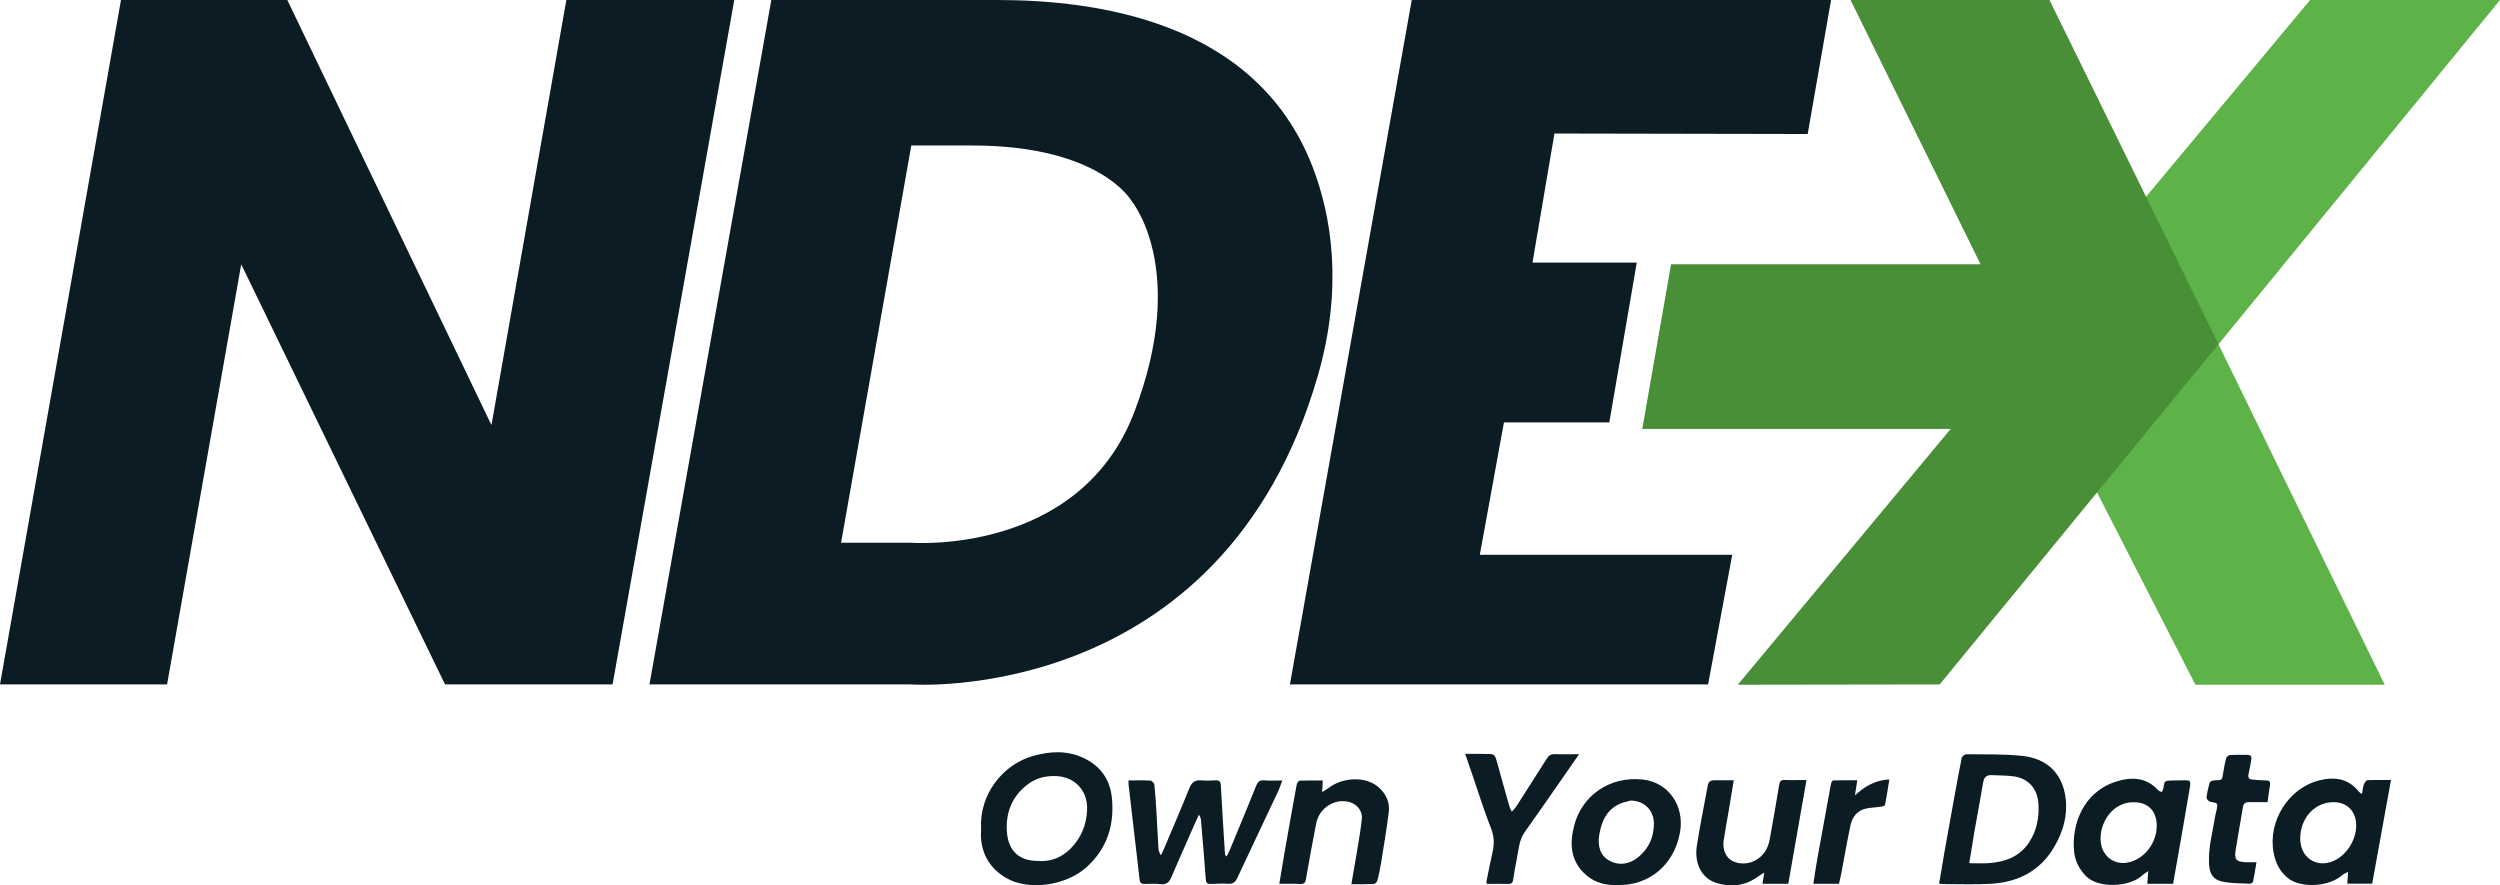 <svg width="96" height="34" viewBox="0 0 96 34" fill="none" xmlns="http://www.w3.org/2000/svg">
<g clip-path="url(#clip0_1095_7660)">
<path d="M37.674 31.833C37.598 30.502 38.508 29.361 39.657 29.032C40.288 28.851 40.933 28.808 41.552 29.081C42.239 29.383 42.633 29.914 42.701 30.675C42.789 31.689 42.518 32.567 41.752 33.273C40.926 34.039 39.464 34.205 38.63 33.71C38.058 33.371 37.735 32.879 37.674 32.218C37.661 32.091 37.674 31.964 37.674 31.835V31.833ZM39.897 33.064C40.373 33.086 40.777 32.922 41.112 32.584C41.518 32.174 41.721 31.672 41.745 31.104C41.777 30.368 41.285 29.836 40.564 29.802C40.178 29.785 39.813 29.866 39.498 30.095C38.872 30.548 38.615 31.192 38.664 31.93C38.715 32.701 39.16 33.071 39.899 33.061L39.897 33.064Z" fill="#0B1C24"/>
<path d="M43.339 29.968C43.635 29.968 43.909 29.958 44.183 29.975C44.237 29.978 44.325 30.078 44.33 30.141C44.369 30.526 44.393 30.914 44.415 31.301C44.44 31.723 44.457 32.145 44.484 32.566C44.489 32.657 44.518 32.747 44.579 32.844C44.611 32.781 44.643 32.72 44.67 32.657C45.007 31.86 45.349 31.067 45.672 30.265C45.76 30.046 45.882 29.944 46.124 29.965C46.31 29.983 46.501 29.973 46.689 29.965C46.829 29.96 46.873 30.021 46.88 30.158C46.926 31.028 46.983 31.896 47.037 32.766C47.037 32.803 47.049 32.84 47.098 32.891C47.144 32.801 47.196 32.713 47.232 32.62C47.57 31.803 47.912 30.987 48.24 30.168C48.303 30.012 48.379 29.951 48.553 29.965C48.765 29.985 48.983 29.97 49.242 29.97C49.181 30.126 49.139 30.263 49.078 30.39C48.557 31.499 48.029 32.608 47.511 33.717C47.438 33.876 47.345 33.951 47.156 33.937C46.944 33.919 46.726 33.937 46.511 33.944C46.386 33.949 46.315 33.929 46.303 33.776C46.249 33.013 46.181 32.252 46.117 31.491C46.112 31.428 46.095 31.362 46.036 31.287C45.973 31.426 45.909 31.565 45.846 31.706C45.555 32.369 45.261 33.03 44.975 33.695C44.895 33.883 44.782 33.98 44.562 33.951C44.364 33.927 44.158 33.941 43.958 33.944C43.841 33.944 43.775 33.915 43.76 33.778C43.691 33.147 43.613 32.515 43.54 31.881C43.471 31.297 43.403 30.711 43.337 30.126C43.332 30.087 43.337 30.046 43.337 29.968H43.339Z" fill="#0B1C24"/>
<path d="M74.462 33.932C74.536 33.498 74.604 33.083 74.675 32.671C74.795 32.001 74.915 31.331 75.037 30.658C75.132 30.139 75.225 29.619 75.33 29.102C75.343 29.044 75.445 28.963 75.504 28.963C76.23 28.973 76.959 28.949 77.678 29.029C78.548 29.127 79.206 29.646 79.323 30.677C79.399 31.335 79.216 31.945 78.893 32.503C78.358 33.434 77.507 33.876 76.455 33.937C75.859 33.971 75.26 33.949 74.66 33.949C74.602 33.949 74.543 33.939 74.46 33.932H74.462ZM75.617 33.147C75.893 33.147 76.135 33.161 76.374 33.144C77.005 33.098 77.558 32.896 77.922 32.34C78.211 31.896 78.306 31.406 78.277 30.882C78.243 30.29 77.898 29.885 77.306 29.809C77.035 29.775 76.756 29.778 76.482 29.765C76.279 29.756 76.184 29.848 76.152 30.053C76.044 30.702 75.92 31.345 75.807 31.991C75.744 32.359 75.687 32.73 75.619 33.149L75.617 33.147Z" fill="#0B1C24"/>
<path d="M90.699 30.492C90.728 30.341 90.735 30.229 90.772 30.124C90.796 30.058 90.86 29.963 90.909 29.96C91.188 29.944 91.469 29.953 91.814 29.953C91.569 31.297 91.332 32.61 91.092 33.934H90.136C90.146 33.788 90.156 33.659 90.168 33.478C90.07 33.532 90.004 33.554 89.955 33.595C89.408 34.08 88.364 34.085 87.911 33.759C87.552 33.5 87.38 33.142 87.305 32.732C87.085 31.535 87.874 30.268 89.053 29.968C89.633 29.819 90.18 29.887 90.584 30.404C90.603 30.429 90.633 30.443 90.701 30.494L90.699 30.492ZM88.329 32.176C88.317 32.905 88.914 33.337 89.574 33.074C90.141 32.849 90.55 32.15 90.469 31.545C90.41 31.106 90.097 30.821 89.655 30.804C88.924 30.775 88.341 31.377 88.329 32.176Z" fill="#0B1C24"/>
<path d="M83.446 33.939H82.456C82.468 33.783 82.478 33.642 82.493 33.449C82.39 33.522 82.312 33.566 82.25 33.625C81.793 34.054 80.595 34.134 80.111 33.651C79.83 33.371 79.673 33.037 79.641 32.657C79.553 31.657 79.996 30.429 81.226 30.024C81.825 29.826 82.407 29.831 82.879 30.348C82.911 30.382 82.967 30.392 83.011 30.414C83.033 30.368 83.065 30.324 83.072 30.275C83.111 29.987 83.114 29.98 83.405 29.97C83.539 29.965 83.674 29.97 83.808 29.965C84.121 29.953 84.136 29.968 84.084 30.273C83.996 30.787 83.911 31.304 83.82 31.818C83.698 32.523 83.573 33.227 83.446 33.941V33.939ZM81.952 30.806C81.003 30.785 80.507 31.826 80.703 32.508C80.83 32.952 81.236 33.198 81.676 33.127C82.368 33.015 82.896 32.284 82.81 31.557C82.754 31.084 82.441 30.811 81.955 30.806H81.952Z" fill="#0B1C24"/>
<path d="M62.099 33.983C61.684 34.002 61.28 33.91 60.935 33.625C60.312 33.105 60.263 32.428 60.444 31.718C60.749 30.526 61.828 29.809 63.058 29.931C64.06 30.031 64.701 30.931 64.51 31.977C64.288 33.196 63.339 34.02 62.097 33.985L62.099 33.983ZM62.613 30.743C62.486 30.78 62.351 30.804 62.231 30.853C61.701 31.077 61.5 31.53 61.412 32.055C61.344 32.462 61.429 32.849 61.806 33.052C62.18 33.254 62.581 33.188 62.918 32.908C63.319 32.576 63.513 32.13 63.51 31.621C63.505 31.094 63.121 30.745 62.615 30.741L62.613 30.743Z" fill="#0B1C24"/>
<path d="M66.576 29.965C66.513 30.346 66.457 30.694 66.398 31.043C66.332 31.438 66.256 31.833 66.195 32.23C66.158 32.467 66.18 32.701 66.334 32.901C66.54 33.166 66.999 33.234 67.352 33.066C67.711 32.893 67.892 32.596 67.96 32.22C68.085 31.528 68.205 30.838 68.32 30.143C68.342 30.007 68.386 29.944 68.537 29.951C68.804 29.963 69.071 29.953 69.369 29.953C69.129 31.314 68.899 32.623 68.67 33.939H67.679C67.701 33.8 67.721 33.666 67.748 33.503C67.603 33.598 67.489 33.678 67.366 33.754C66.912 34.036 66.415 34.054 65.926 33.91C65.359 33.744 65.053 33.171 65.158 32.486C65.278 31.706 65.437 30.933 65.579 30.158C65.603 30.024 65.684 29.963 65.816 29.963C66.051 29.963 66.285 29.963 66.576 29.963V29.965Z" fill="#0B1C24"/>
<path d="M49.125 33.939C49.196 33.522 49.257 33.135 49.325 32.747C49.479 31.869 49.633 30.994 49.795 30.119C49.805 30.065 49.868 29.98 49.912 29.978C50.198 29.965 50.487 29.97 50.795 29.97C50.788 30.117 50.78 30.238 50.77 30.414C50.878 30.346 50.951 30.309 51.015 30.26C51.577 29.829 52.453 29.812 52.927 30.221C53.223 30.477 53.375 30.804 53.328 31.184C53.25 31.835 53.137 32.481 53.035 33.127C52.998 33.359 52.949 33.588 52.891 33.815C52.876 33.868 52.802 33.944 52.754 33.946C52.472 33.959 52.191 33.954 51.893 33.954C51.971 33.495 52.049 33.061 52.12 32.627C52.184 32.233 52.255 31.835 52.296 31.438C52.328 31.148 52.11 30.88 51.824 30.799C51.257 30.643 50.66 31.018 50.541 31.623C50.401 32.333 50.272 33.044 50.149 33.756C50.123 33.907 50.069 33.954 49.912 33.944C49.665 33.929 49.416 33.939 49.12 33.939H49.125Z" fill="#0B1C24"/>
<path d="M57.094 33.944C57.087 33.9 57.074 33.873 57.079 33.849C57.157 33.471 57.231 33.091 57.316 32.713C57.385 32.406 57.377 32.12 57.258 31.813C57.001 31.167 56.795 30.504 56.571 29.846C56.473 29.563 56.377 29.28 56.263 28.949C56.497 28.949 56.69 28.949 56.881 28.949C56.935 28.949 56.989 28.954 57.042 28.954C57.4 28.949 57.397 28.949 57.497 29.307C57.649 29.856 57.8 30.404 57.957 30.95C57.974 31.014 58.008 31.072 58.052 31.17C58.123 31.087 58.187 31.031 58.228 30.965C58.62 30.355 59.008 29.746 59.395 29.134C59.468 29.017 59.551 28.954 59.703 28.959C59.996 28.971 60.29 28.961 60.637 28.961C60.478 29.19 60.348 29.38 60.216 29.568C59.664 30.36 59.118 31.155 58.556 31.942C58.316 32.279 58.312 32.674 58.233 33.049C58.182 33.291 58.143 33.537 58.106 33.781C58.087 33.903 58.033 33.949 57.906 33.944C57.639 33.934 57.37 33.941 57.099 33.941L57.094 33.944Z" fill="#0B1C24"/>
<path d="M87.07 30.802C86.808 30.802 86.576 30.802 86.341 30.802C86.214 30.802 86.148 30.87 86.129 30.994C86.036 31.547 85.935 32.101 85.847 32.657C85.794 33.001 85.869 33.088 86.219 33.108C86.351 33.115 86.486 33.108 86.649 33.108C86.605 33.371 86.569 33.612 86.517 33.851C86.51 33.888 86.439 33.937 86.398 33.934C86.043 33.917 85.683 33.927 85.341 33.854C84.982 33.778 84.847 33.554 84.828 33.186C84.791 32.55 84.969 31.94 85.067 31.318C85.077 31.253 85.099 31.189 85.114 31.123C85.172 30.833 85.17 30.838 84.869 30.787C84.813 30.777 84.725 30.675 84.73 30.626C84.754 30.429 84.798 30.231 84.859 30.041C84.874 29.997 84.987 29.965 85.055 29.963C85.331 29.958 85.326 29.963 85.368 29.692C85.4 29.495 85.434 29.297 85.488 29.105C85.503 29.054 85.591 28.995 85.649 28.993C85.869 28.98 86.092 28.988 86.314 28.988C86.429 28.988 86.469 29.056 86.451 29.161C86.42 29.346 86.39 29.532 86.346 29.712C86.312 29.848 86.351 29.924 86.49 29.936C86.664 29.953 86.838 29.968 87.011 29.968C87.148 29.968 87.19 30.021 87.168 30.153C87.131 30.363 87.107 30.575 87.075 30.794L87.07 30.802Z" fill="#0B1C24"/>
<path d="M71.32 29.96C71.286 30.182 71.257 30.363 71.23 30.543C71.606 30.192 72.015 29.956 72.55 29.931C72.496 30.268 72.45 30.59 72.386 30.909C72.379 30.941 72.284 30.97 72.227 30.977C72.044 31.004 71.853 31.009 71.672 31.045C71.323 31.116 71.127 31.367 71.059 31.691C70.924 32.32 70.817 32.954 70.697 33.586C70.675 33.703 70.643 33.82 70.616 33.939H69.633C69.684 33.61 69.728 33.3 69.782 32.993C69.956 32.028 70.132 31.062 70.31 30.097C70.32 30.048 70.364 29.968 70.394 29.968C70.692 29.958 70.99 29.963 71.32 29.963V29.96Z" fill="#0B1C24"/>
<path d="M0 26.282L4.646 -2.28882e-05H11.033L18.872 16.323L21.748 -2.28882e-05H28.196L23.523 26.282H17.09L9.263 10.149L6.416 26.282H0Z" fill="#0B1C24"/>
<path d="M38.28 -2.28882e-05C42.056 -2.28882e-05 48.205 0.787 50.387 6.365C51.152 8.323 51.572 11.077 50.607 14.422C46.939 27.142 34.991 26.282 34.991 26.282H24.939L29.619 -2.28882e-05H38.28ZM34.994 5.587L32.297 20.841H34.994C34.994 20.841 41.442 21.345 43.55 15.841C45.657 10.336 43.449 7.713 43.449 7.713C43.449 7.713 42.249 5.587 37.334 5.587H34.994Z" fill="#0B1C24"/>
<path d="M69.415 5.146L70.313 -2.28882e-05H54.211L49.533 26.282H65.591L66.518 21.304H56.825L57.752 16.219H61.798L62.852 10.085H58.847L59.691 5.127L69.415 5.146Z" fill="#0B1C24"/>
<path d="M96 -2.28882e-05H88.708L81.945 8.111L80.526 18.91L84.304 26.294H91.574L85.19 13.22L96 -2.28882e-05Z" fill="#5DB348"/>
<path d="M78.7 -2.28882e-05L85.19 13.22L74.484 26.282L66.731 26.294L74.905 16.472H63.063L64.168 10.149H76.054L71.061 -2.28882e-05H78.7Z" fill="#498F37"/>
</g>
<defs>
<clipPath id="clip0_1095_7660">
<rect width="96" height="34" fill="white"/>
</clipPath>
</defs>
</svg>
